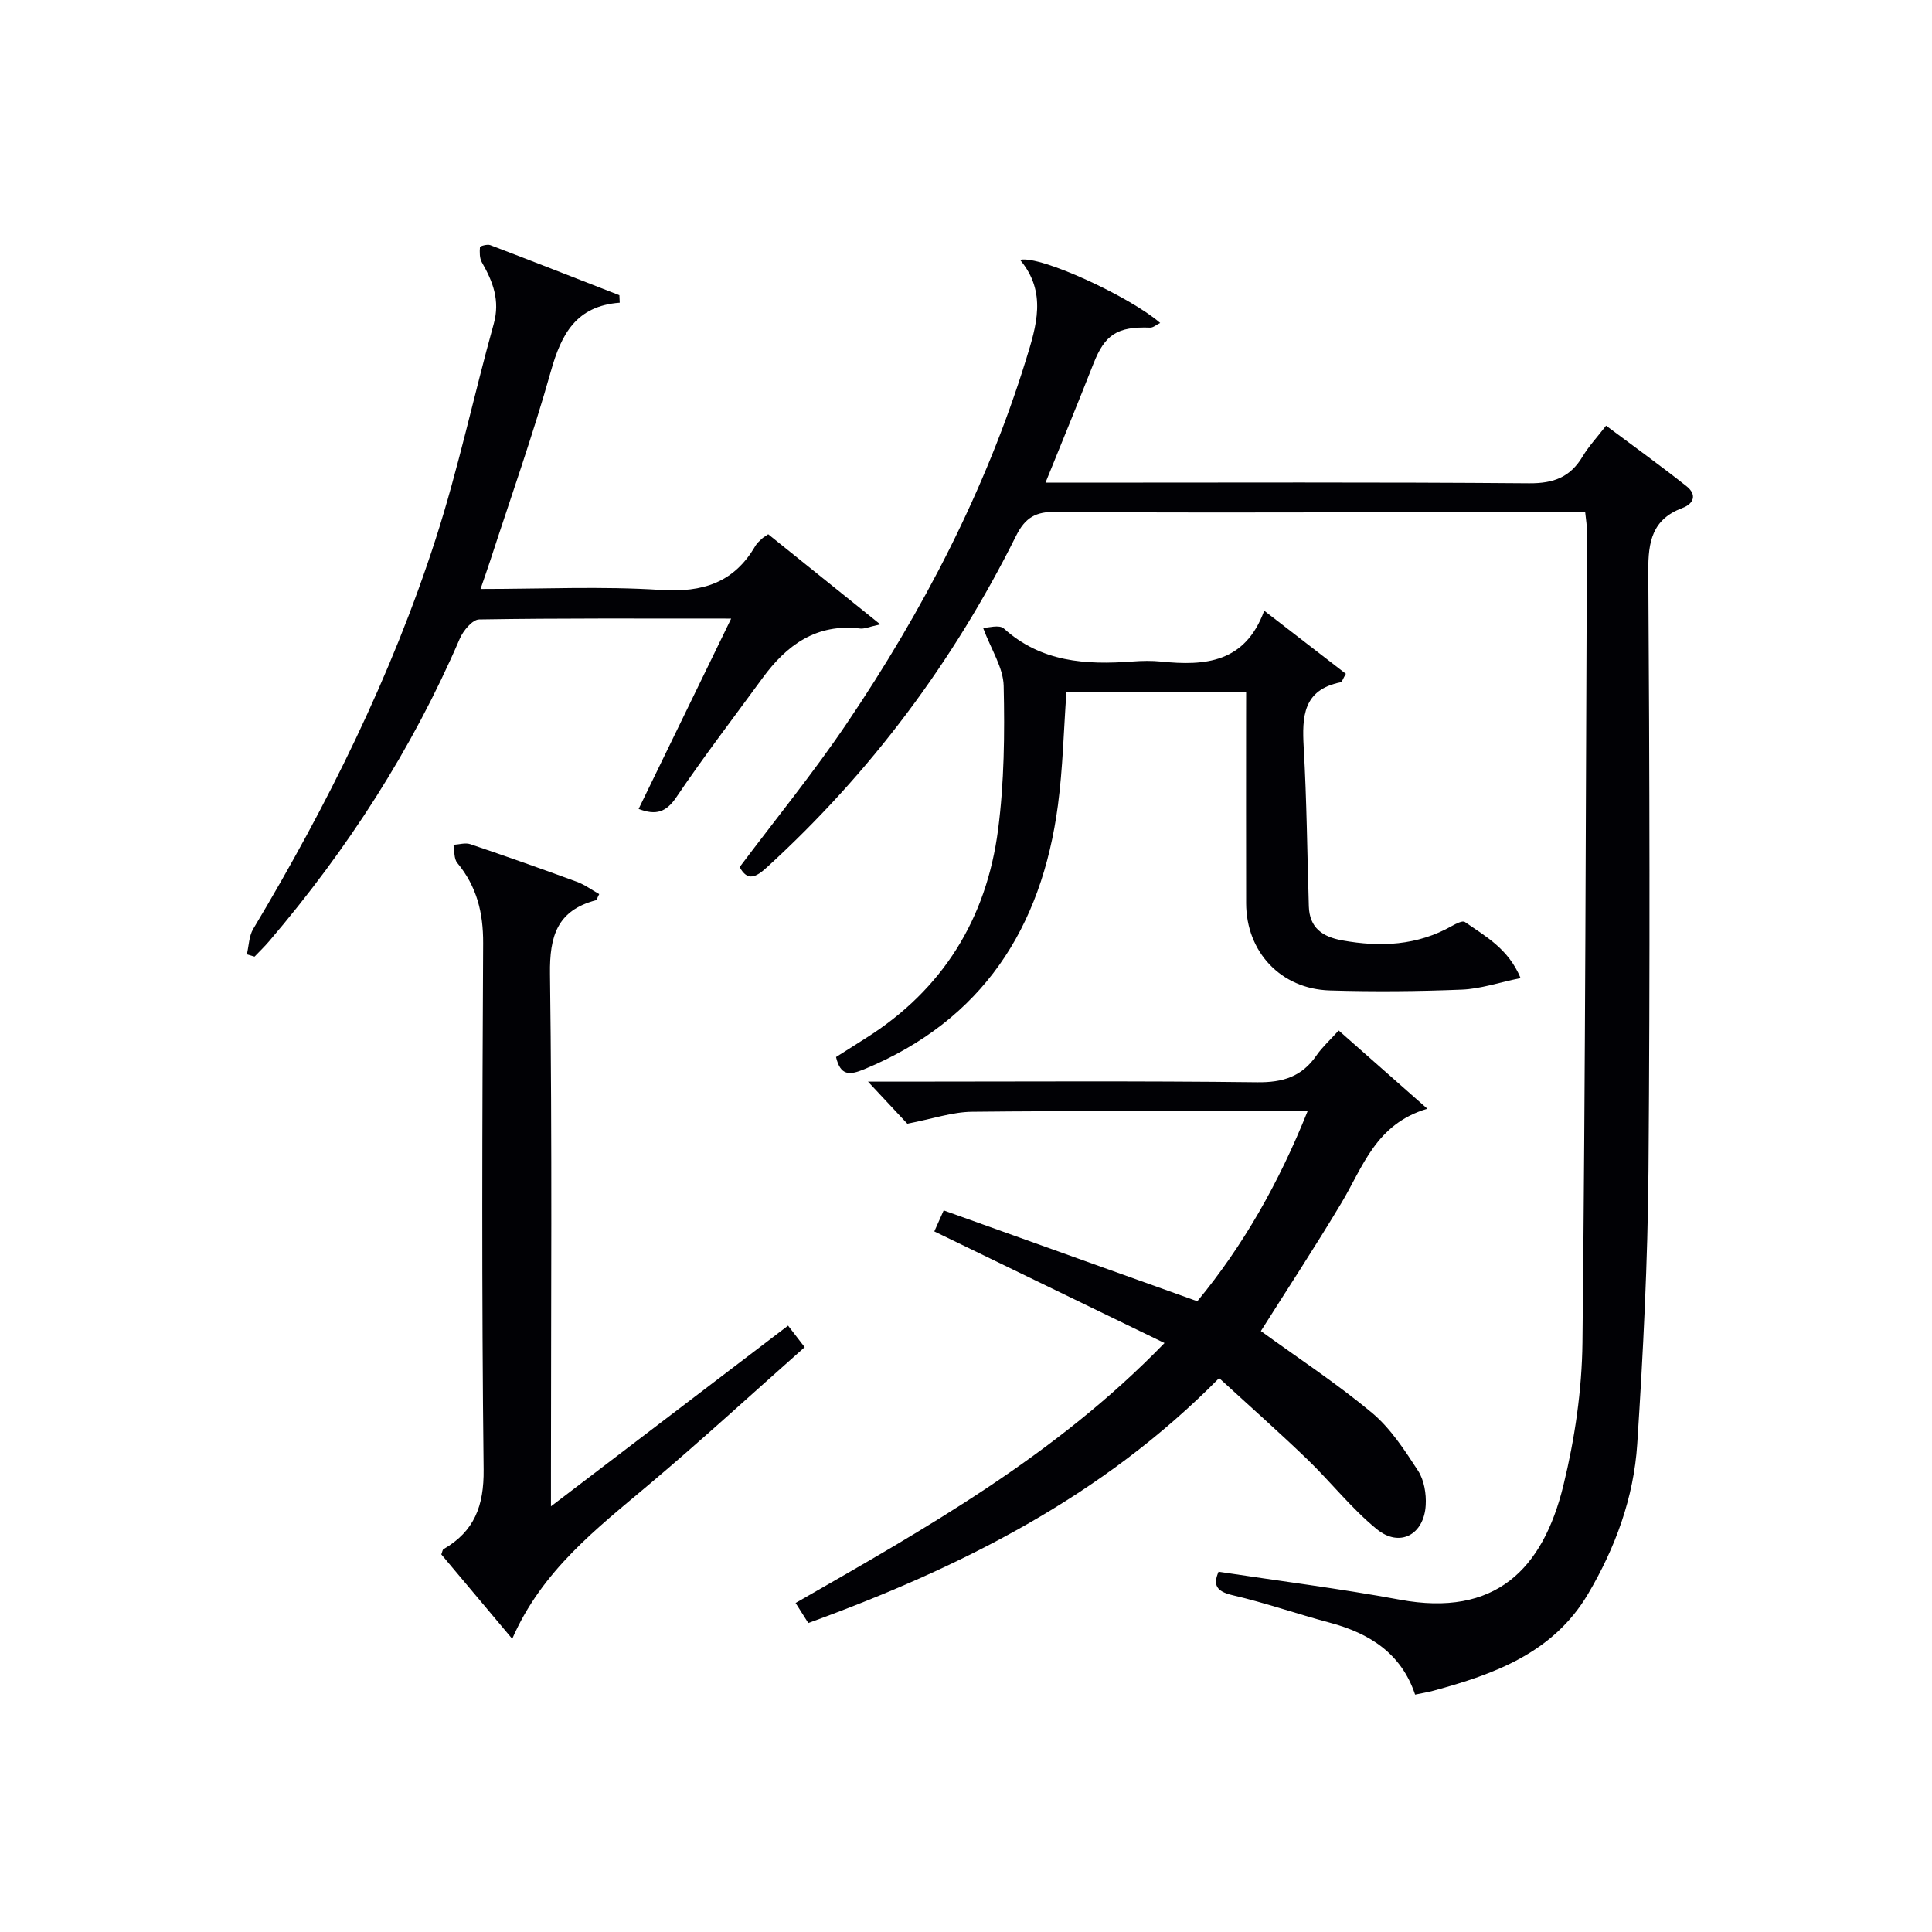 <svg enable-background="new 0 0 400 400" viewBox="0 0 400 400" xmlns="http://www.w3.org/2000/svg"><g fill="#010105"><path d="m328.2 106.07c-15.02 0-29.51 0-44 0-21.83 0-43.66.13-65.49-.11-4.23-.05-6.42 1.12-8.36 5.01-12.96 26.03-30.08 48.98-51.59 68.62-2.26 2.06-4 2.93-5.62-.07 7.48-9.97 15.27-19.52 22.14-29.69 15.8-23.38 28.75-48.24 37.13-75.32 2.18-7.03 4.39-14.03-1.22-20.71 4.15-1 22.87 7.69 29.01 13.06-.79.38-1.44.99-2.07.97-6.81-.25-9.38 1.44-11.74 7.46-3.14 8.01-6.42 15.96-9.93 24.64h5.66c31.49 0 62.99-.13 94.48.13 5.05.04 8.51-1.27 11.06-5.55 1.27-2.12 3-3.97 4.86-6.38 5.64 4.21 11.24 8.25 16.65 12.53 2.15 1.7 1.62 3.59-.89 4.53-6.18 2.33-7.06 6.91-7.02 13.01.27 41.32.37 82.65.04 123.98-.15 18.95-1.1 37.91-2.33 56.82-.72 11.06-4.52 21.43-10.19 31.02-7.22 12.2-19.36 16.6-32.07 20.04-1.11.3-2.25.48-3.73.79-2.83-8.5-9.39-12.69-17.69-14.9-6.73-1.79-13.32-4.11-20.1-5.68-3.48-.81-4.04-2.22-2.9-4.86 12.62 1.92 25.13 3.49 37.5 5.78 19.77 3.67 29.64-6.24 33.9-23.68 2.35-9.61 3.83-19.68 3.94-29.56.61-55.97.69-111.94.93-167.91.02-1.16-.19-2.29-.36-3.97z"/><path d="m247.89 269.41c9.45-11.44 16.87-24.45 22.83-39.34-2.5 0-4.25 0-5.99 0-21.16 0-42.33-.12-63.49.11-4.07.04-8.13 1.46-13.39 2.47-1.73-1.85-4.5-4.81-8.14-8.71h6.59c24.66 0 49.33-.17 73.99.13 5.33.07 9.25-1.17 12.27-5.55 1.2-1.74 2.82-3.19 4.6-5.17 5.97 5.27 11.74 10.36 18.36 16.2-10.69 3.16-13.32 12.03-17.78 19.48-5.44 9.09-11.26 17.95-16.69 26.55 7.57 5.5 15.63 10.79 22.98 16.91 3.86 3.22 6.78 7.73 9.57 12.02 1.25 1.93 1.72 4.76 1.58 7.12-.35 6.13-5.39 8.82-10.1 4.99-5.24-4.26-9.49-9.73-14.38-14.45-5.85-5.63-11.94-11.02-18.29-16.85-24.19 24.55-53.53 39.23-85.06 50.71-.86-1.36-1.63-2.58-2.63-4.15 26.88-15.42 53.74-30.45 76.38-53.82-16.22-7.87-31.78-15.42-47.66-23.11.52-1.16 1.1-2.46 1.94-4.35 17.52 6.28 34.83 12.48 52.51 18.81z"/><path d="m163.16 274.46c1.2 1.55 2.08 2.7 3.44 4.46-10.84 9.6-21.37 19.28-32.3 28.49-10.82 9.12-22.07 17.73-28.25 31.89-5.24-6.24-9.99-11.9-14.68-17.48.21-.52.24-.97.46-1.09 6.38-3.69 8.38-8.95 8.3-16.47-.42-36.32-.29-72.66-.1-108.98.03-6.32-1.32-11.76-5.36-16.63-.72-.87-.55-2.48-.79-3.74 1.16-.06 2.45-.48 3.47-.14 7.39 2.5 14.75 5.1 22.07 7.79 1.64.6 3.1 1.69 4.64 2.56-.39.72-.49 1.21-.7 1.27-7.99 2.12-9.6 7.4-9.49 15.27.46 34.49.2 68.99.2 103.48v6.73c16.81-12.82 32.72-24.94 49.09-37.41z"/><path d="m128.31 62.67c-9.04.67-12.11 6.54-14.26 14.2-3.73 13.25-8.34 26.24-12.6 39.34-.56 1.71-1.16 3.4-1.96 5.73 12.82 0 25.11-.59 37.32.2 8.67.56 15.18-1.5 19.59-9.14.32-.56.87-1.01 1.34-1.47.23-.23.54-.38 1.31-.92 7.31 5.87 14.74 11.85 23.2 18.66-2.42.53-3.32.96-4.15.86-9.06-1.1-15.23 3.41-20.23 10.26-5.98 8.19-12.16 16.25-17.83 24.65-2.1 3.11-4.2 3.83-7.82 2.44 6.26-12.86 12.5-25.71 19.16-39.41-18.29 0-35.24-.1-52.18.18-1.38.02-3.29 2.31-4 3.96-9.88 22.95-23.27 43.66-39.44 62.62-.96 1.13-2.03 2.16-3.06 3.23-.53-.16-1.06-.32-1.59-.47.42-1.77.43-3.78 1.32-5.27 15.32-25.61 28.57-52.23 37.75-80.66 4.72-14.63 7.91-29.76 12.04-44.6 1.35-4.86-.17-8.76-2.46-12.76-.49-.86-.47-2.11-.39-3.15.02-.2 1.52-.63 2.13-.4 8.93 3.4 17.83 6.9 26.74 10.37.03.52.05 1.03.07 1.55z"/><path d="m258 143.3c-12.94 0-25.05 0-37.21 0-.57 7.96-.74 15.75-1.76 23.43-3.38 25.45-15.64 44.5-40.09 54.64-3.12 1.29-4.93 1.33-5.85-2.52 2.02-1.28 4.09-2.6 6.18-3.92 15.94-10.06 24.97-24.72 27.37-43.15 1.28-9.82 1.38-19.85 1.16-29.77-.08-3.77-2.57-7.48-4.26-12.01.98 0 3.35-.73 4.29.12 7.74 6.98 16.96 7.55 26.6 6.84 1.99-.15 4.02-.19 5.99.01 9.08.93 17.39.25 21.32-10.53 6.09 4.7 11.48 8.87 16.91 13.06-.6 1-.79 1.7-1.1 1.76-7.79 1.57-7.99 7.11-7.63 13.5.63 10.95.72 21.93 1.06 32.89.14 4.46 2.82 6.31 6.92 7.05 7.92 1.43 15.53 1.08 22.71-2.99.82-.46 2.19-1.16 2.66-.83 4.24 2.96 9 5.5 11.55 11.62-4.53.93-8.32 2.24-12.16 2.39-9.1.37-18.24.45-27.35.17-10.15-.31-17.29-7.99-17.31-18.06-.03-12.83-.01-25.66-.01-38.49.01-1.64.01-3.27.01-5.21z"/></g></svg>